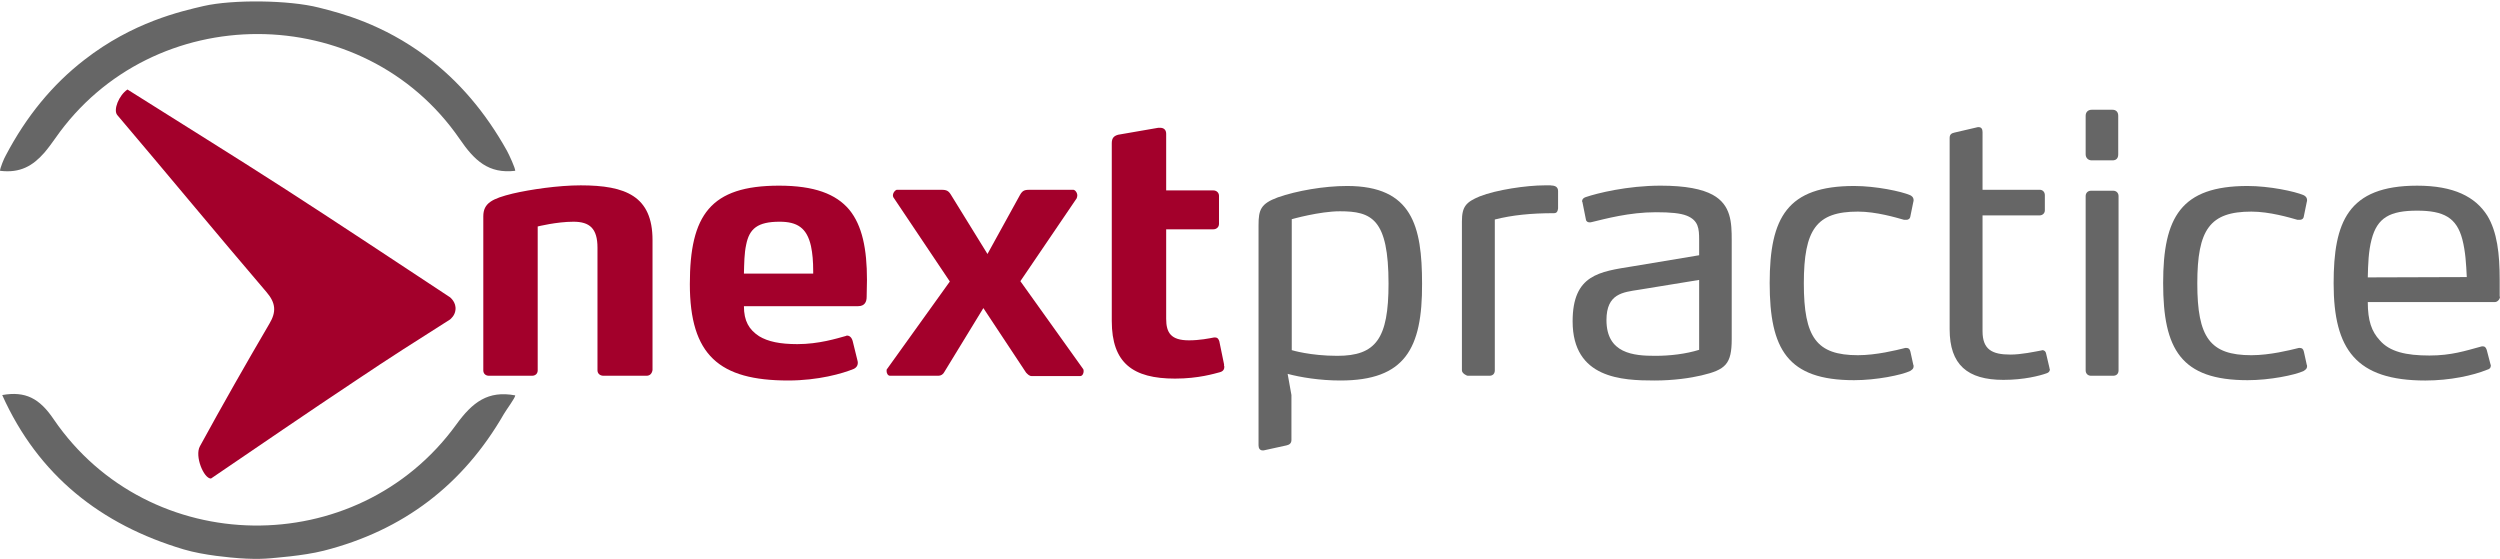 <?xml version="1.0" encoding="UTF-8" standalone="no"?>
<!-- Generator: Adobe Illustrator 23.0.6, SVG Export Plug-In . SVG Version: 6.00 Build 0)  -->

<svg
   xmlns:dc="http://purl.org/dc/elements/1.1/"
   xmlns:cc="http://creativecommons.org/ns#"
   xmlns:rdf="http://www.w3.org/1999/02/22-rdf-syntax-ns#"
   xmlns:svg="http://www.w3.org/2000/svg"
   xmlns="http://www.w3.org/2000/svg"
   xmlns:sodipodi="http://sodipodi.sourceforge.net/DTD/sodipodi-0.dtd"
   xmlns:inkscape="http://www.inkscape.org/namespaces/inkscape"
   version="1.1"
   id="Ebene_1"
   x="0px"
   y="0px"
   viewBox="0 0 790.4 176.7"
   xml:space="preserve"
   sodipodi:docname="nextpractice.svg"
   width="790.4"
   height="176.7"
   inkscape:version="0.92.4 (5da689c313, 2019-01-14)"><defs
   id="defs47" /><sodipodi:namedview
   pagecolor="#ffffff"
   bordercolor="#666666"
   borderopacity="1"
   objecttolerance="10"
   gridtolerance="10"
   guidetolerance="10"
   inkscape:pageopacity="0"
   inkscape:pageshadow="2"
   inkscape:window-width="1920"
   inkscape:window-height="1138"
   id="namedview45"
   showgrid="false"
   inkscape:zoom="0.38562092"
   inkscape:cx="395.9"
   inkscape:cy="72.8"
   inkscape:window-x="-8"
   inkscape:window-y="-8"
   inkscape:window-maximized="1"
   inkscape:current-layer="Ebene_1" />
<style
   type="text/css"
   id="style2">
	.st0{fill:#A3002B;}
	.st1{fill:#666666;}
	.st2{fill:#DD1E1D;}
</style>
<path
   class="st0"
   d="m 204.4,118.8 h -13.6 c -1.1,0 -1.9,-0.7 -1.9,-1.7 V 78.3 c 0,-6.1 -2.5,-8.2 -7.6,-8.2 -5.3,0 -11.3,1.5 -11.3,1.5 v 45.5 c 0,1 -0.7,1.7 -1.8,1.7 h -13.6 c -1.1,0 -1.8,-0.7 -1.8,-1.7 V 68.4 c 0,-4.2 2.8,-5.6 9.3,-7.2 5.6,-1.3 14.4,-2.6 21.5,-2.6 14.2,0 22.7,3.4 22.7,17.3 V 117 c -0.2,1.2 -0.9,1.8 -1.9,1.8 z"
   id="path4"
   inkscape:connector-curvature="0"
   style="fill:#a3002b" />
<path
   class="st0"
   d="m 274,93.9 c 0,1.5 -0.6,2.9 -2.7,2.9 h -36.1 c 0,4.7 1.6,7.4 4.8,9.5 2.8,1.7 6.6,2.5 12.1,2.5 6.8,0 12.5,-1.8 15.4,-2.6 0.1,-0.1 0.2,-0.1 0.3,-0.1 0.8,0 1.5,0.6 1.8,1.8 l 1.5,6.1 c 0.1,0.3 0.1,0.6 0.1,0.7 0,1 -0.6,1.6 -1.2,1.9 -3.6,1.5 -11.3,3.7 -20.8,3.7 -21.8,0 -31.1,-8 -31.1,-30.5 0,-21.8 6.5,-31.1 28.2,-31.1 11.1,0 18,2.6 22.2,7.6 4.1,5 5.6,12.4 5.6,22.2 0,1.4 -0.1,3.8 -0.1,5.4 z m -16.9,-8.2 c 0,-3 -0.2,-5.5 -0.7,-7.9 -1.3,-5.8 -4.4,-7.7 -9.9,-7.7 -7,0 -9.6,2.2 -10.6,7.3 -0.6,2.8 -0.6,5.7 -0.7,9.1 h 21.9 z"
   id="path6"
   inkscape:connector-curvature="0"
   style="fill:#a3002b" />
<path
   class="st0"
   d="m 342.6,117.4 c 0,0.7 -0.4,1.5 -1.1,1.5 h -15.3 c -0.8,0 -1.3,-0.6 -1.8,-1.1 l -13.5,-20.4 -12.4,20.3 c -0.3,0.6 -1,1.1 -1.8,1.1 h -15.3 c -0.7,0 -1.1,-0.8 -1.1,-1.5 0,-0.2 0,-0.6 0.2,-0.7 L 300.3,89 282.6,62.6 c -0.2,-0.2 -0.3,-0.6 -0.3,-0.8 0,-0.9 0.8,-1.8 1.3,-1.8 h 13.5 c 1.7,0 2.6,0 3.5,1.5 l 11.6,18.8 10.3,-18.7 C 323.4,60 324.2,60 326,60 h 13.3 c 0.6,0 1.3,0.9 1.3,1.8 0,0.3 -0.1,0.6 -0.2,0.9 l -17.8,26.2 19.8,27.7 c 0.2,0.2 0.2,0.6 0.2,0.8 z"
   id="path8"
   inkscape:connector-curvature="0"
   style="fill:#a3002b" />
<path
   class="st0"
   d="m 387.1,115.8 c 0,0.9 -0.3,1.6 -1.5,1.9 -1.6,0.4 -6.6,2 -14.1,2 -13.3,0 -20,-4.9 -20,-18.2 V 45.3 c 0,-1.6 0.6,-2.3 2,-2.7 l 12.7,-2.2 h 0.6 c 1.1,0 1.9,0.6 1.9,1.9 v 17.9 h 14.9 c 1,0 1.8,0.7 1.8,1.7 v 8.9 c 0,1 -0.8,1.7 -1.8,1.7 h -14.9 v 28.3 c 0,4.4 1.5,6.8 7.2,6.8 3.4,0 6.3,-0.6 7.9,-0.9 h 0.4 c 0.8,0 1.1,0.6 1.3,1.2 l 1.5,7.3 v 0.6 z"
   id="path10"
   inkscape:connector-curvature="0"
   style="fill:#a3002b" />
<path
   class="st1"
   d="m 423.8,120.3 c -6.5,0 -12.6,-1 -16.7,-2.1 l 1.2,6.7 v 14.2 c 0,1 -0.6,1.5 -1.5,1.7 l -7.3,1.6 h -0.3 c -0.9,0 -1.3,-0.7 -1.3,-1.6 V 71.2 c 0,-4.9 0.7,-6.8 6.1,-8.8 6,-2.1 14.6,-3.6 21.9,-3.6 20.6,0 23.7,12.7 23.7,30.9 0.1,20.5 -5.4,30.6 -25.8,30.6 z m -0.2,-53.5 c -6.4,0 -15.2,2.5 -15.2,2.5 v 41.4 c 0,0 5.8,1.8 14.4,1.8 12.2,0 16.2,-5.4 16.2,-22.8 0,-20.5 -5.3,-22.9 -15.4,-22.9 z"
   id="path12"
   inkscape:connector-curvature="0"
   style="fill:#666666" />
<path
   class="st1"
   d="m 491.3,67.4 c -7.2,0 -13.2,0.6 -18.7,2 v 47.7 c 0,1 -0.6,1.7 -1.7,1.7 H 464 c -0.2,0 -1.8,-0.7 -1.8,-1.7 V 70 c 0,-4.7 1.3,-6.1 5.6,-7.9 5.3,-2.1 14.8,-3.5 20.6,-3.5 h 1.8 c 0.2,0 0.4,0.1 0.9,0.1 0.4,0.1 1.5,0.3 1.5,1.7 v 5.5 c -0.1,0.8 -0.3,1.5 -1.3,1.5 z"
   id="path14"
   inkscape:connector-curvature="0"
   style="fill:#666666" />
<path
   class="st1"
   d="m 537.9,118.7 c -3.4,0.8 -8.7,1.6 -14.8,1.6 -10.2,0 -25.9,-0.6 -25.9,-18.7 0,-14.8 8.5,-15.7 19,-17.4 l 21,-3.5 v -4.9 c 0,-3.5 -0.2,-6.1 -3.9,-7.6 -2,-0.8 -5.1,-1.1 -9.8,-1.1 -8.4,0 -16,2.1 -20.2,3.1 -0.2,0.1 -0.6,0.1 -0.8,0.1 -0.4,0 -1,-0.2 -1.1,-0.9 l -1.1,-5.5 c -0.1,-0.1 -0.1,-0.2 -0.1,-0.3 0,-0.8 0.8,-1.2 1.2,-1.3 3.5,-1.2 13.1,-3.6 23.6,-3.6 8,0 13.2,1.1 16.5,2.9 5.8,3.2 6,8.7 6,14.4 v 31.2 c 0,7.9 -1.9,9.7 -9.6,11.5 z m -0.7,-30.2 -19,3.1 c -5.1,0.8 -10.3,1.2 -10.3,9.6 0,10.6 8.6,11.3 15.4,11.3 4.8,0 9.7,-0.6 13.9,-1.9 z"
   id="path16"
   inkscape:connector-curvature="0"
   style="fill:#666666" />
<path
   class="st1"
   d="m 605,115.8 c 0,0.9 -0.7,1.2 -1.1,1.5 -2.8,1.3 -10.7,2.9 -17.7,2.9 -21.1,0 -26.7,-9.8 -26.7,-30.7 0,-20.8 5.6,-30.7 26.7,-30.7 6.9,0 14.9,1.7 17.7,2.9 0.4,0.2 1.1,0.6 1.1,1.6 0,0.1 0,0.3 -0.1,0.6 l -0.9,4.4 c -0.1,0.9 -0.7,1.2 -1.3,1.2 H 602 c -2.5,-0.7 -8.8,-2.6 -14.6,-2.6 -13.1,0 -17.1,5.6 -17.1,22.7 0,17.1 4,22.7 17.1,22.7 5.8,0 12.2,-1.6 14.6,-2.2 0.2,-0.1 0.4,-0.1 0.7,-0.1 0.7,0 1.1,0.3 1.3,1.2 l 0.9,4.1 c 0.1,0.1 0.1,0.3 0.1,0.5 z"
   id="path18"
   inkscape:connector-curvature="0"
   style="fill:#666666" />
<path
   class="st1"
   d="m 648.1,116.7 c 0,0.7 -0.4,1.1 -1,1.3 -2.2,0.8 -7.2,2.1 -13.7,2.1 -11.4,0 -17,-4.8 -17,-16 V 43.6 c 0,-1.1 0.6,-1.5 1.6,-1.7 l 7.3,-1.7 h 0.3 c 0.9,0 1.2,0.7 1.2,1.6 V 60 h 18.1 c 0.9,0 1.6,0.7 1.6,1.7 v 4.8 c 0,0.9 -0.7,1.6 -1.7,1.6 h -18 v 36.6 c 0,5.8 3,7.4 8.8,7.4 3.5,0 7.6,-0.9 9.8,-1.3 0.1,0 0.2,-0.1 0.3,-0.1 0.6,0 1.1,0.4 1.2,1.1 l 1.1,4.7 v 0.2 z"
   id="path20"
   inkscape:connector-curvature="0"
   style="fill:#666666" />
<path
   class="st1"
   d="m 667.9,50.7 h -6.6 c -1.1,0 -1.9,-0.8 -1.9,-1.9 V 36.6 c 0,-1.2 0.8,-1.9 1.9,-1.9 h 6.6 c 1.1,0 1.8,0.7 1.8,1.9 v 12.2 c 0,1.3 -0.7,1.9 -1.8,1.9 z m 0.2,68.1 h -7 c -1,0 -1.7,-0.7 -1.7,-1.7 V 62 c 0,-1 0.7,-1.7 1.7,-1.7 h 7 c 1,0 1.7,0.7 1.7,1.7 v 55.1 c 0,1.1 -0.7,1.7 -1.7,1.7 z"
   id="path22"
   inkscape:connector-curvature="0"
   style="fill:#666666" />
<path
   class="st1"
   d="m 729.4,115.8 c 0,0.9 -0.7,1.2 -1.1,1.5 -2.8,1.3 -10.7,2.9 -17.7,2.9 -21.1,0 -26.7,-9.8 -26.7,-30.7 0,-20.8 5.6,-30.7 26.7,-30.7 6.9,0 14.9,1.7 17.7,2.9 0.4,0.2 1.1,0.6 1.1,1.6 0,0.1 0,0.3 -0.1,0.6 l -0.9,4.4 c -0.1,0.9 -0.7,1.2 -1.3,1.2 h -0.7 c -2.5,-0.7 -8.8,-2.6 -14.6,-2.6 -13.1,0 -17.1,5.6 -17.1,22.7 0,17.1 4,22.7 17.1,22.7 5.8,0 12.2,-1.6 14.6,-2.2 0.2,-0.1 0.4,-0.1 0.7,-0.1 0.7,0 1.1,0.3 1.3,1.2 l 0.9,4.1 c 0.1,0.1 0.1,0.3 0.1,0.5 z"
   id="path24"
   inkscape:connector-curvature="0"
   style="fill:#666666" />
<path
   class="st1"
   d="m 790.4,93.8 c 0,0.8 -0.8,1.7 -1.6,1.7 h -40.2 c 0,5.9 1.2,9.3 3.8,12.1 3.1,3.6 8.3,4.8 15.7,4.8 6.9,0 11.4,-1.5 16.2,-2.8 0.2,-0.1 0.4,-0.1 0.7,-0.1 0.6,0 0.9,0.3 1.2,1.1 l 1.2,4.6 c 0.1,0.1 0.1,0.3 0.1,0.4 0,0.7 -0.4,1.1 -1.2,1.3 -4.4,1.8 -11.7,3.4 -19.5,3.4 -21.9,0 -29,-9.8 -29,-30.7 0,-19.3 4.4,-30.9 26.4,-30.9 11.6,0 18.4,3.5 22.2,9.5 3.1,5.1 3.9,12.1 3.9,20.1 v 5.5 z M 778.5,75.7 c -1.8,-6.9 -5.9,-9.1 -14.3,-9.1 -8.6,0 -12.6,2.2 -14.4,9.1 -1,3.8 -1.1,7.9 -1.2,12 l 31.3,-0.1 c -0.2,-4.1 -0.4,-8 -1.4,-11.9 z"
   id="path26"
   inkscape:connector-curvature="0"
   style="fill:#666666" />
<path
   class="st1"
   d="m 0.7,124.9 c 7.3,-1.3 11.8,1 16.3,7.7 30.1,44 95.8,44.9 127.2,1.7 5.2,-7.2 10.1,-10.9 18.7,-9.3 0,0.8 -2.8,4.5 -3.6,5.9 -12.9,22.4 -31.8,36.8 -56.9,43.2 -6.7,1.7 -16.2,2.3 -16.8,2.4 -2.3,0.2 -4.4,0.2 -4.5,0.2 0,0 -2.5,0 -5.3,-0.2 -2.7,-0.2 -11.3,-0.9 -17.7,-2.8 -26.2,-7.8 -46,-23.4 -57.4,-48.8 z"
   id="path28"
   inkscape:connector-curvature="0"
   style="fill:#666666" />
<path
   class="st1"
   d="m 88.1,0 c -4.5,0 -9,0 -13.5,0 4.6,0 9.1,0 13.5,0 z"
   id="path30"
   inkscape:connector-curvature="0"
   style="fill:#666666" />
<g
   id="g34"
   transform="translate(-0.1,-202.1)">
	<path
   class="st1"
   d="m 163,256.1 c -8.4,1 -12.9,-3.2 -17.6,-10.1 -30.4,-44.1 -97.1,-44.2 -127.8,-0.2 -1.2,1.7 -2.3,3.2 -3.5,4.6 -3.6,4.1 -7.6,6.5 -14,5.7 0,-0.8 1.3,-4 1.8,-4.8 6.5,-12.4 14.8,-22.5 24.9,-30.3 15.3,-11.9 30.4,-15.3 37.7,-17 9.2,-2.1 27,-1.9 36.4,0.5 7.2,1.8 20.2,5.2 34,15.5 10.2,7.6 18.7,17.6 25.5,29.8 0.7,1.3 2.6,5.4 2.6,6.3 z"
   id="path32"
   inkscape:connector-curvature="0"
   style="fill:#666666" />
</g>
<g
   id="g40"
   transform="translate(-0.1,-202.1)">
	<g
   id="g38">
		<path
   class="st0"
   d="m 66.8,353.4 c -2.3,0 -5.2,-7.1 -3.5,-10.2 7.1,-13 14.5,-26 22,-38.8 2.2,-3.7 2,-6.5 -0.9,-9.9 -15.9,-18.6 -31.4,-37.4 -47.2,-56 -1.4,-1.6 0.5,-6.3 3.2,-8.1 16.6,10.5 33.3,20.8 49.9,31.5 17.5,11.3 34.8,22.8 52.1,34.2 0.1,0.1 2,1.6 1.7,4 -0.2,1.8 -1.5,2.8 -1.7,3 -9.8,6.2 -19.7,12.5 -29.5,19.1 -15.5,10.3 -30.8,20.8 -46.1,31.2 z"
   id="path36"
   inkscape:connector-curvature="0"
   style="fill:#a3002b" />
	</g>
</g>
<path
   class="st2"
   d="M 82.2,19.8"
   id="path42"
   inkscape:connector-curvature="0"
   style="fill:#dd1e1d" />
</svg>